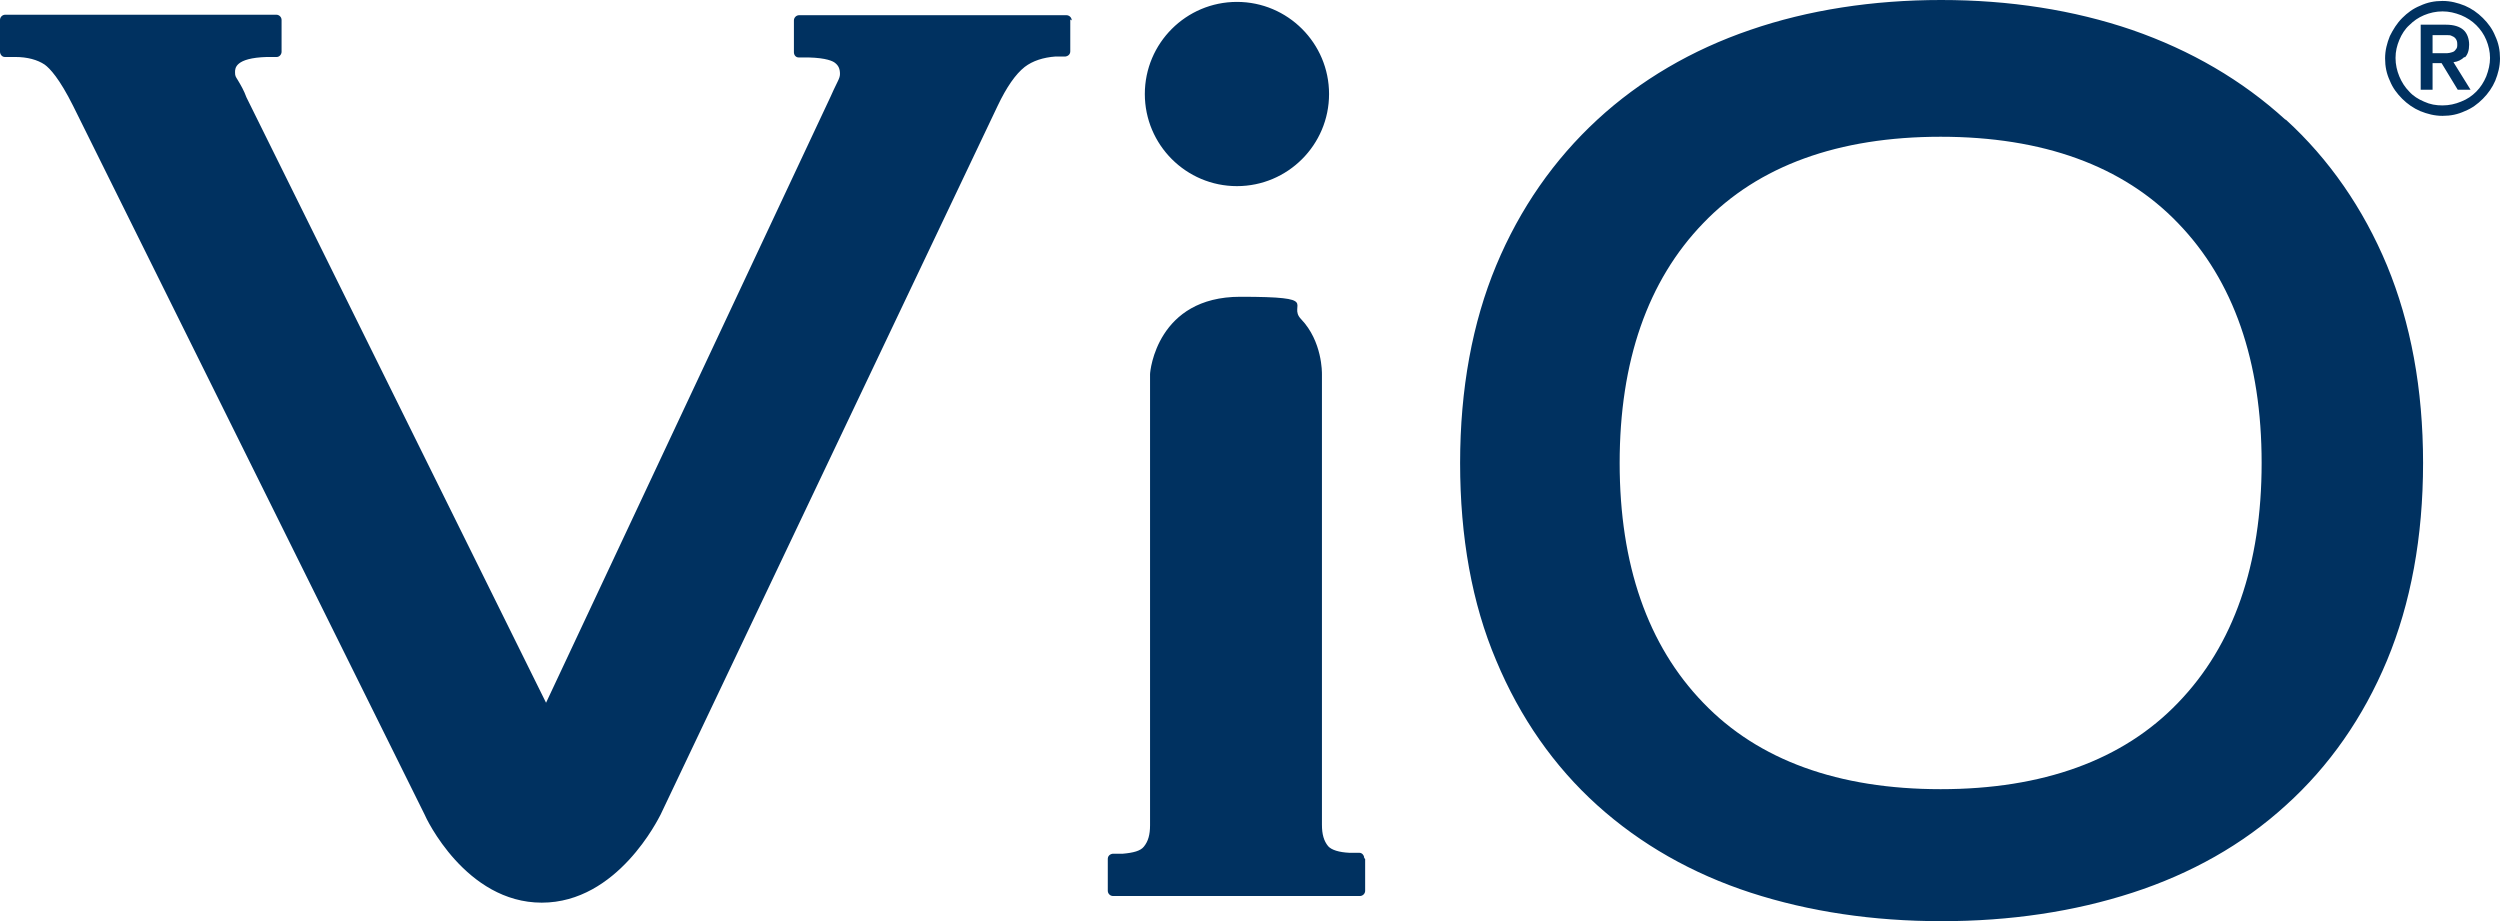 <?xml version="1.0" encoding="UTF-8"?>
<svg id="Ebene_1" xmlns="http://www.w3.org/2000/svg" version="1.1" viewBox="0 0 526.5 194">
  <!-- Generator: Adobe Illustrator 29.6.1, SVG Export Plug-In . SVG Version: 2.1.1 Build 9)  -->
  <defs>
    <style>
      .st0 {
        fill: #003160;
      }
    </style>
  </defs>
  <path class="st0" d="M519.1,12.1c.6-.6.9-1.5.9-2.7s-.4-2.4-1.2-3.1c-.8-.7-2-1.1-3.7-1.1h-5.3v13.7h2.5v-5.6h1.9l3.4,5.6h2.7l-3.6-5.8c.9-.1,1.7-.5,2.3-1.1ZM515.4,11.2c-.4,0-.8,0-1.2,0h-1.9v-3.8h1.9c.4,0,.8,0,1.2,0,.4,0,.7,0,1,.2.3.1.6.3.8.6.2.3.3.6.3,1.1s0,.8-.3,1.1c-.2.3-.4.5-.8.6-.3.1-.7.2-1,.2ZM525.5,7.6c-.6-1.5-1.5-2.7-2.6-3.8-1.1-1.1-2.4-2-3.8-2.6-1.5-.6-3-1-4.7-1s-3.2.3-4.7,1c-1.5.6-2.7,1.5-3.8,2.6-1.1,1.1-1.9,2.4-2.6,3.8-.6,1.5-1,3-1,4.7s.3,3.2,1,4.7c.6,1.5,1.5,2.7,2.6,3.8,1.1,1.1,2.4,2,3.8,2.6,1.5.6,3,1,4.7,1s3.2-.3,4.7-1c1.5-.6,2.7-1.5,3.8-2.6,1.1-1.1,2-2.4,2.6-3.8.6-1.5,1-3,1-4.7s-.3-3.2-1-4.7ZM523.6,16.1c-.5,1.2-1.2,2.3-2.1,3.2-.9.9-1.9,1.6-3.2,2.1-1.2.5-2.5.8-3.9.8s-2.6-.2-3.9-.8c-1.2-.5-2.3-1.2-3.1-2.1-.9-.9-1.6-2-2.1-3.2-.5-1.2-.8-2.5-.8-3.9s.3-2.6.8-3.8c.5-1.2,1.2-2.3,2.1-3.1.9-.9,1.9-1.6,3.1-2.1,1.2-.5,2.5-.8,3.9-.8s2.6.3,3.9.8c1.2.5,2.3,1.2,3.2,2.1.9.9,1.6,1.9,2.1,3.1.5,1.2.8,2.5.8,3.8s-.3,2.6-.8,3.9ZM241.1,19.8c0-10.7,8.7-19.4,19.4-19.4s19.4,8.7,19.4,19.4-8.7,19.4-19.4,19.4-19.4-8.7-19.4-19.4ZM481.3,25.2c-9.1-8.3-19.9-14.6-32.3-18.9-12.3-4.2-25.8-6.3-40.2-6.3s-28,2.1-40.2,6.3c-12.3,4.2-23.2,10.6-32.2,18.9-9.1,8.4-16.3,18.7-21.3,30.7-5,12-7.6,26-7.6,41.6s2.5,29.6,7.6,41.6c5,12,12.2,22.3,21.3,30.5,9.1,8.2,20,14.4,32.3,18.4,12.3,4,25.8,6,40.2,6s27.9-2,40.2-6c12.3-4,23.2-10.1,32.3-18.4,9.1-8.2,16.3-18.5,21.3-30.5,5-12,7.6-26,7.6-41.6s-2.6-29.5-7.6-41.6c-5-12-12.2-22.4-21.3-30.7ZM476.3,97.5c0,21.4-5.9,38.4-17.6,50.5-11.6,12.1-28.5,18.2-50,18.2s-38.4-6.1-50-18.2c-11.7-12.1-17.6-29.1-17.6-50.5s5.9-38.4,17.6-50.5c11.6-12.1,28.5-18.2,50-18.2s38.4,6.1,50,18.2c11.7,12.1,17.6,29.1,17.6,50.5ZM287.5,180.9v6.7c0,.6-.5,1.1-1.1,1.1h-52c-.6,0-1.1-.5-1.1-1.1v-6.7c0-.6.4-1,1-1.1h2.1c2.3-.2,3.8-.6,4.5-1.5.9-1.1,1.3-2.5,1.3-4.5v-95c0-.7,1.5-16.3,19-16.3s9.8,1.6,12.8,4.7c4.5,4.7,4.4,11.3,4.4,11.6v94.9c0,2,.4,3.4,1.3,4.5.7.8,2.3,1.3,4.5,1.4h2.1c.6,0,1,.6,1,1.1ZM225.4,4.1v6.7c0,.6-.4,1-1,1.1h-2.1c-2.6.2-4.8.9-6.5,2.2-1.9,1.5-3.8,4.2-5.7,8.2l-71,149.3c-.4.7-9,18.5-25,18.5s-24.4-17.8-24.7-18.6L15.4,22.3c-2.9-5.8-4.9-7.9-6-8.7-1.5-1-3.6-1.6-6.2-1.6H1c-.6,0-1-.6-1-1.1v-6.7c0-.6.5-1.1,1.1-1.1h57.1c.6,0,1.1.5,1.1,1.1v6.7c0,.6-.5,1.1-1,1.1h-2.1c-6.7.2-6.7,2.4-6.7,3.2s.1.9.6,1.7c.6,1,1.3,2.2,1.8,3.6l63.1,127.5,59.9-127.6c.4-.9.9-2,1.5-3.2.3-.6.5-1.1.5-1.6,0-1.1-.3-1.8-1.1-2.4-.4-.3-1.7-1-5.5-1.1h-2.1c-.6,0-1-.5-1-1.1v-6.7c0-.6.5-1.1,1.1-1.1h56.3c.6,0,1.1.5,1.1,1.1Z"/>
</svg>